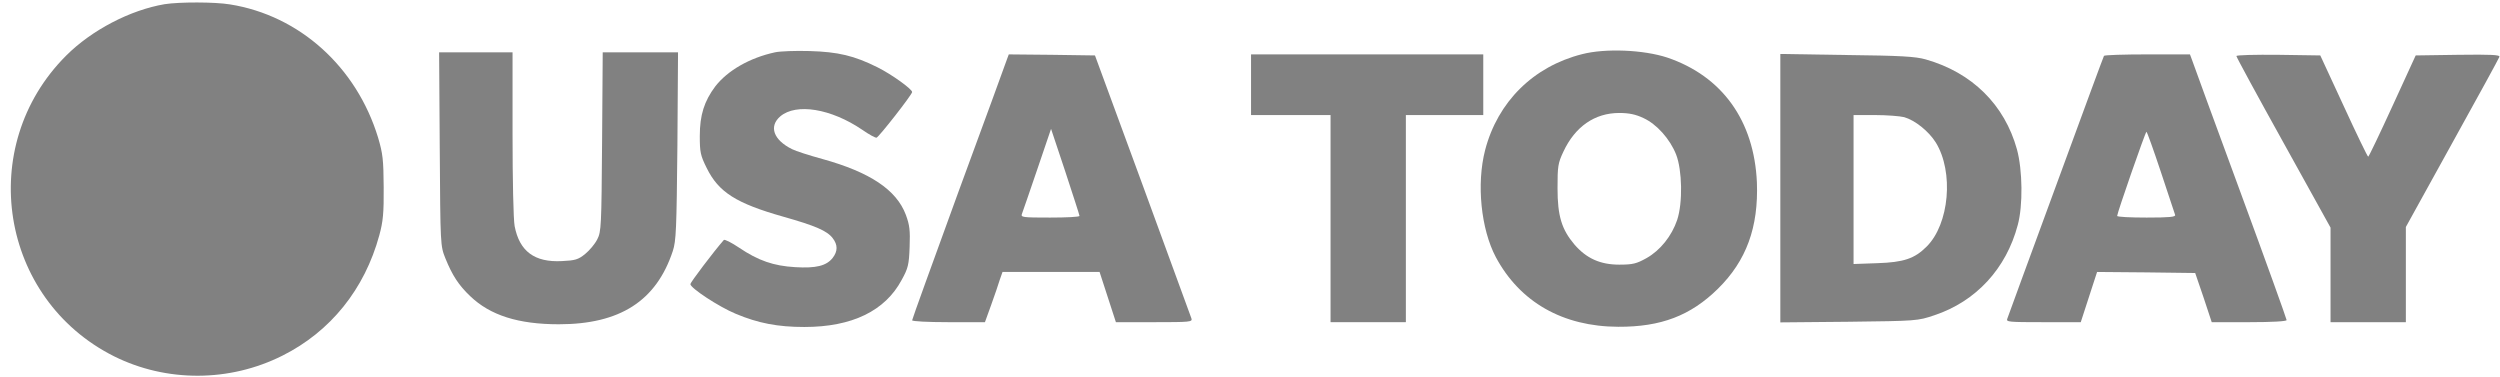 <?xml version="1.0" encoding="UTF-8"?>
<svg xmlns="http://www.w3.org/2000/svg" width="1195pt" height="180pt" viewBox="0 0 1195 180" preserveAspectRatio="xMidYMid meet">
  <g transform="translate(0,180) scale(0.1,-0.1)" fill="#818181" stroke="none">
    <path d="M787 1780 c-165 -28 -349 -124 -471 -246 -434 -434 -317 -1163 229 -1437 251 -125 552 -124 805 3 230 115 393 318 463 575 18 66 22 106 21 230 -1 133 -4 160 -27 238 -103 337 -375 583 -708 636 -73 12 -241 12 -312 1z"></path>
    <path d="M3705 1550 c-121 -26 -227 -87 -286 -163 -53 -71 -74 -137 -74 -237 0 -77 3 -93 33 -153 57 -116 141 -169 367 -233 152 -43 208 -67 235 -102 25 -32 25 -63 0 -95 -30 -38 -80 -50 -179 -44 -103 6 -176 31 -268 93 -37 25 -70 41 -73 37 -49 -56 -160 -203 -160 -211 0 -19 137 -109 217 -142 107 -45 201 -63 328 -63 228 0 386 77 465 225 31 56 35 73 38 158 3 79 0 104 -18 153 -45 120 -172 204 -399 267 -62 17 -128 38 -145 47 -89 44 -112 109 -56 157 76 64 242 37 391 -64 33 -23 64 -40 69 -38 12 4 170 206 170 218 0 14 -97 84 -165 118 -112 56 -189 74 -325 78 -69 2 -143 -1 -165 -6z"></path>
    <path d="M7562 1541 c-233 -59 -403 -228 -463 -458 -42 -162 -20 -378 51 -512 115 -215 320 -332 585 -333 204 -1 346 53 477 182 136 134 194 294 186 508 -13 295 -166 508 -429 597 -113 37 -295 45 -407 16z m293 -305 c64 -29 128 -101 157 -175 29 -75 32 -230 5 -312 -26 -77 -81 -146 -147 -183 -47 -26 -64 -31 -130 -31 -91 0 -157 30 -214 96 -61 72 -81 136 -81 269 0 105 2 120 28 175 56 120 150 185 267 185 47 0 79 -7 115 -24z"></path>
    <path d="M2102 1088 c3 -462 3 -463 27 -523 33 -81 63 -128 119 -181 95 -91 229 -134 423 -134 292 0 466 111 545 350 16 49 18 104 22 503 l3 447 -180 0 -180 0 -3 -427 c-3 -405 -4 -430 -23 -467 -11 -22 -37 -53 -58 -70 -33 -27 -48 -31 -111 -34 -131 -7 -203 47 -226 167 -6 31 -10 221 -10 442 l0 389 -176 0 -175 0 3 -462z"></path>
    <path d="M4812 1513 c-5 -16 -109 -299 -231 -631 -121 -332 -221 -608 -221 -613 0 -5 74 -9 174 -9 l174 0 30 83 c16 45 35 99 41 120 l13 37 232 0 232 0 39 -120 39 -120 184 0 c170 0 183 1 177 18 -3 9 -108 296 -233 637 l-228 620 -206 3 -206 2 -10 -27z m348 -745 c0 -5 -63 -8 -141 -8 -130 0 -141 1 -134 18 4 9 36 105 73 212 l66 194 68 -204 c37 -113 68 -208 68 -212z"></path>
    <path d="M5980 1395 l0 -145 190 0 190 0 0 -495 0 -495 180 0 180 0 0 495 0 495 185 0 185 0 0 145 0 145 -555 0 -555 0 0 -145z"></path>
    <path d="M8510 900 l0 -641 328 3 c324 4 328 4 408 31 199 66 344 223 399 432 25 92 23 262 -4 361 -59 213 -214 367 -436 430 -49 14 -119 18 -377 21 l-318 5 0 -642z m592 340 c52 -15 117 -67 151 -121 87 -141 65 -390 -44 -498 -57 -57 -109 -75 -236 -79 l-113 -4 0 356 0 356 103 0 c56 0 119 -5 139 -10z"></path>
    <path d="M10057 1533 c-3 -5 -106 -285 -230 -623 -124 -338 -229 -623 -232 -633 -7 -16 5 -17 172 -17 l179 0 39 120 39 120 235 -2 234 -3 40 -117 39 -118 179 0 c110 0 179 4 179 10 0 5 -99 281 -221 612 -122 332 -226 615 -231 631 l-10 27 -203 0 c-112 0 -206 -3 -208 -7z m272 -555 c35 -106 66 -199 68 -205 4 -10 -27 -13 -136 -13 -78 0 -141 3 -141 8 0 14 135 402 140 402 3 0 34 -87 69 -192z"></path>
    <path d="M10690 1532 c0 -5 101 -191 225 -414 l225 -406 0 -226 0 -226 180 0 180 0 0 228 0 227 221 400 c122 220 224 406 226 413 4 10 -37 12 -197 10 l-203 -3 -111 -242 c-61 -133 -113 -242 -116 -242 -3 0 -56 109 -117 242 l-112 242 -201 3 c-110 1 -200 -1 -200 -6z"></path>
  </g>
</svg>
